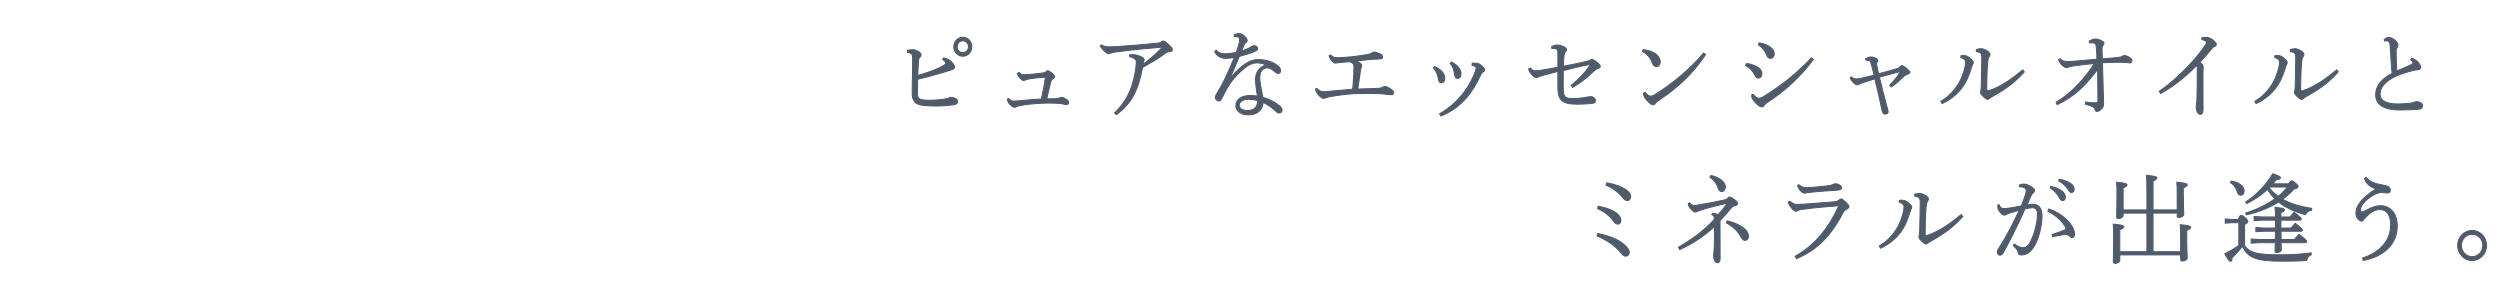 <?xml version="1.0" encoding="utf-8"?>
<!-- Generator: Adobe Illustrator 23.1.1, SVG Export Plug-In . SVG Version: 6.00 Build 0)  -->
<svg version="1.1" id="レイヤー_1" xmlns="http://www.w3.org/2000/svg" xmlns:xlink="http://www.w3.org/1999/xlink" x="0px"
	 y="0px" width="1220px" height="146px" viewBox="0 0 1220 146" style="enable-background:new 0 0 1220 146;" xml:space="preserve">
<style type="text/css">
	.st0{fill:#4F5A6B;stroke:#4F5A6B;stroke-width:0.5;stroke-miterlimit:10;}
</style>
<path class="st0" d="M442.8,24.524c1.22-0.188,2.124-0.282,2.712-0.282c0.633,0,1.491,0.235,2.486,0.799s1.491,1.081,1.491,1.786
	c0,0.423-0.226,0.705-0.633,1.081c-0.452,0.376-0.587,1.175-0.678,2.35c-0.091,1.457-0.181,3.478-0.316,6.58
	c4.881-1.41,9.311-2.867,12.791-4.982c0.633-0.376,0.859-0.705,0.859-0.987c0-0.423-0.407-1.222-1.492-1.786l0.452-0.846
	c1.085,0.235,2.305,0.705,3.118,1.316c1.04,0.799,2.215,2.209,2.215,3.055c0,0.846-0.407,1.128-1.491,1.457
	c-1.401,0.423-2.712,0.893-3.751,1.175c-3.797,1.128-8.226,2.444-12.745,3.431c-0.045,2.961-0.091,4.653-0.091,5.922
	c0,2.021,0.136,2.82,0.588,3.337c0.542,0.611,1.989,0.987,4.881,0.987c3.39,0,5.831-0.235,8-0.611
	c1.175-0.188,1.537-0.376,1.943-0.564c0.362-0.141,0.768-0.235,1.13-0.235c1.311,0,3.073,0.893,3.073,2.021
	c0,0.705-0.588,1.504-1.989,1.598c-1.627,0.235-4.746,0.611-8.09,0.611c-5.378,0-8.678-0.329-10.079-1.316
	c-0.904-0.611-1.582-1.88-1.808-2.632c-0.181-0.611-0.271-2.162-0.226-4.512c0.09-4.982,0.226-9.399,0.226-14.663
	c0-2.115-0.407-2.773-2.576-3.055L442.8,24.524L442.8,24.524z M474.257,22.785c0,2.585-1.944,4.653-4.429,4.653
	c-2.44,0-4.384-2.068-4.384-4.653c0-2.538,1.944-4.606,4.384-4.606C472.314,18.179,474.257,20.247,474.257,22.785z M467.071,22.785
	c0,1.598,1.22,2.914,2.757,2.914c1.582,0,2.802-1.316,2.802-2.914c0-1.551-1.22-2.867-2.802-2.867
	C468.291,19.918,467.071,21.234,467.071,22.785z"/>
<path class="st0" d="M492.204,48.069c0.994,0.94,1.582,1.222,2.26,1.269c0.814,0,1.718-0.047,3.119-0.188
	c3.435-0.329,6.96-0.611,10.621-0.846c0.633-2.726,1.401-6.486,1.944-10.668c-3.299,0.235-5.785,0.517-7.006,0.705
	c-1.175,0.235-2.124,0.376-2.893,0.705c-0.226,0.094-0.407,0.235-0.768,0.235s-0.768-0.329-1.085-0.564
	c-0.768-0.564-1.491-1.551-1.943-2.914l0.859-0.423c0.588,0.705,1.13,1.081,2.215,1.081c0.723,0,1.085,0,1.808-0.047
	c2.215-0.141,4.791-0.47,6.915-0.705c1.356-0.141,1.808-0.282,2.169-0.658c0.316-0.329,0.633-0.564,0.813-0.564
	c0.362,0,0.813,0.235,1.717,0.893c1.22,0.893,1.718,1.645,1.718,2.115c0,0.376-0.362,0.658-0.994,1.034
	c-0.497,0.329-0.768,0.752-1.084,2.115c-0.452,1.833-1.085,4.606-1.808,7.614c1.537,0,3.073-0.047,4.881-0.094
	c0.678-0.047,1.085-0.235,1.356-0.329c0.362-0.141,0.768-0.329,1.265-0.329c0.362,0,1.085,0.376,2.215,1.081
	c0.678,0.376,0.994,0.893,0.994,1.457c0,0.658-0.407,0.987-1.04,0.987c-0.362,0-1.085-0.141-1.853-0.329
	c-1.582-0.329-3.028-0.329-4.927-0.376c-1.853-0.047-3.39-0.047-5.107,0.047c-4.339,0.188-7.864,0.564-10.711,1.128
	c-0.768,0.094-1.356,0.329-1.763,0.517c-0.271,0.141-0.678,0.376-1.085,0.376s-1.582-0.752-2.441-1.739
	c-0.542-0.658-0.813-1.222-0.994-2.256L492.204,48.069z"/>
<path class="st0" d="M537.4,21.892c1.175,0.705,2.531,0.987,4.203,0.987c0.587,0,2.712-0.094,4.565-0.235
	c5.83-0.423,10.531-0.752,18.531-1.551c1.13-0.047,1.672-0.423,1.989-0.611c0.407-0.235,0.633-0.47,0.994-0.47
	c0.452,0,1.356,0.658,2.395,1.551c1.266,1.128,2.034,2.021,2.034,2.773c0,0.564-0.497,0.752-1.537,0.893
	c-0.723,0.094-1.266,0.235-1.808,0.658c-3.842,2.961-7.096,4.7-11.209,7.05c-1.989,10.668-5.243,17.624-12.791,23.028l-0.859-0.893
	c6.508-6.016,9.536-13.817,10.531-23.217c0.045-0.423,0.09-0.893,0.09-1.551c0-0.47-0.045-0.752-0.271-1.081
	c-0.407-0.564-1.853-1.41-2.938-1.551l-0.045-0.893c0.723-0.047,1.446-0.094,2.034-0.094c0.904,0,2.667,0.564,3.706,1.081
	s1.356,1.034,1.356,1.41c0,0.235-0.045,0.423-0.135,0.517c-0.181,0.235-0.226,0.517-0.271,0.658
	c-0.136,0.47-0.181,0.752-0.226,1.081c2.938-2.209,5.74-4.465,8.949-7.754c0.09-0.094,0.135-0.188,0.135-0.282
	c0-0.188-0.226-0.376-0.587-0.329c-6.915,0.564-14.779,1.363-21.062,2.209c-1.13,0.141-2.26,0.329-2.757,0.47
	c-0.271,0.094-0.994,0.47-1.311,0.47c-0.587,0-1.491-0.517-2.712-1.833c-0.542-0.564-1.04-1.175-1.491-1.88L537.4,21.892z"/>
<path class="st0" d="M600.44,37.965c5.875-6.721,9.762-8.883,13.514-8.883c4.384,0,7.774,1.363,9.989,3.384
	c0.859,0.799,0.994,1.551,0.949,2.256c-0.045,0.658-0.452,1.128-1.039,1.128c-0.633,0-0.994-0.282-1.627-0.752
	c-1.718-1.457-2.396-1.974-3.706-1.974c-2.486,0-3.751,1.833-3.751,4.888c0,1.41,0.316,3.055,0.542,4.465
	c0.316,1.927,0.768,3.76,0.949,4.981c3.797,1.269,6.192,2.491,8.226,4.277c0.723,0.611,1.22,1.269,1.175,2.068
	c-0.045,0.752-0.497,1.363-1.446,1.363c-0.497,0-0.904-0.188-2.034-1.269c-1.446-1.316-3.616-2.961-5.785-3.948
	c-0.136,3.525-2.757,6.11-7.005,6.11c-3.978,0-6.282-1.974-6.282-4.512c0-3.055,2.847-4.935,6.87-4.935
	c1.356,0,2.441,0.094,3.661,0.282c-0.678-3.9-0.994-6.814-0.949-8.506c0.09-2.444,1.311-5.405,5.107-6.768
	c-1.446-0.658-3.164-0.94-4.61-0.94c-1.808,0.047-3.571,0.799-5.152,2.021c-4.158,3.243-7.367,6.768-9.808,11.42
	c-0.769,1.504-1.808,3.619-2.35,4.512c-0.226,0.376-0.723,0.658-1.175,0.611c-1.085-0.094-1.627-0.94-1.627-1.833
	c0-0.799,1.672-3.102,3.3-6.204c1.311-2.491,3.616-7.378,5.966-13.159c-1.311,0.235-2.847,0.423-4.429,0.423
	c-1.989,0-4.249-1.222-5.152-3.243l0.723-0.752c1.13,1.269,2.305,1.786,4.384,1.786c1.039,0,3.209-0.235,5.424-0.658
	c0.587-1.598,0.994-2.867,1.356-4.324c0.181-0.752,0.271-1.269,0.271-1.927c0-0.517-0.135-1.034-0.678-1.316
	c-0.407-0.188-1.175-0.282-1.898-0.235l-0.09-0.846c0.813-0.376,1.627-0.564,2.486-0.564c1.04,0,2.305,0.752,3.344,2.068
	c0.407,0.47,0.542,0.893,0.542,1.316s-0.226,0.799-0.633,1.034c-0.497,0.282-0.814,0.893-0.994,1.363
	c-0.407,0.987-0.723,1.692-1.175,2.773c1.356-0.376,2.44-0.846,4.022-1.645c0.226-0.141,0.452-0.282,0.723-0.47
	c0.316-0.235,0.723-0.517,1.537-0.517c0.949,0,1.582,0.517,1.582,1.363c0,0.658-0.407,0.987-1.537,1.457
	c-2.169,0.94-4.429,1.645-7.367,2.397c-1.672,4.089-2.983,7.144-4.429,10.339L600.44,37.965z M609.298,48.445
	c-2.531,0-4.61,1.222-4.61,3.008c0,1.316,1.446,2.491,4.113,2.491c3.209,0,4.972-1.833,4.972-4.841
	C612.417,48.633,610.112,48.445,609.298,48.445z"/>
<path class="st0" d="M642.644,43.134c0.859,0.893,1.718,1.551,2.983,1.598c1.22,0.047,2.486-0.141,3.706-0.235
	c2.396-0.235,6.644-0.611,10.034-0.893c0.542-0.047,0.768-0.188,0.813-0.611c0.271-3.008,0.542-6.956,0.542-10.292
	c0-1.41-0.316-1.927-2.034-2.585c-1.989,0.094-3.887,0.282-5.785,0.517c-0.542,0.047-0.949,0.141-1.311,0.141
	c-0.542,0-0.994-0.376-1.627-1.081c-0.633-0.752-0.994-1.363-1.401-2.444l0.723-0.423c0.542,0.47,1.13,0.846,1.582,1.081
	c0.407,0.188,0.949,0.235,1.763,0.235c1.853,0,4.068-0.141,6.87-0.423c3.48-0.376,6.463-0.846,8.497-1.269
	c0.542-0.094,1.04-0.282,1.446-0.564c0.316-0.235,0.633-0.47,1.04-0.47c0.678,0,1.943,0.423,2.938,0.846
	c0.859,0.376,1.266,0.893,1.266,1.551c0,0.611-0.181,0.893-1.22,0.94c-1.582,0.047-2.667,0.094-4.655,0.235
	c-2.079,0.235-4.655,0.517-6.96,0.799c0.859,0.423,1.491,0.752,1.853,1.034c0.633,0.47,0.768,0.846,0.768,1.128
	c0,0.235-0.045,0.517-0.181,0.846c-0.181,0.517-0.271,1.128-0.407,1.88c-0.407,2.585-0.723,4.935-1.266,8.789
	c2.396-0.094,4.52-0.188,6.734-0.235c1.13-0.047,1.943-0.047,3.571-0.141c0.768-0.047,1.22-0.235,1.763-0.517
	c0.362-0.188,0.633-0.376,1.22-0.376c0.813,0,2.034,0.752,3.164,1.504c0.678,0.47,0.949,1.081,0.949,1.457
	c0,0.658-0.362,1.081-1.13,1.081c-0.407,0-2.079-0.188-3.164-0.329c-1.627-0.141-3.254-0.235-5.469-0.282
	c-3.118-0.047-6.282,0-9.401,0.094c-3.842,0.188-8.768,0.893-11.661,1.41c-0.949,0.188-1.627,0.329-2.215,0.563
	c-0.316,0.141-0.723,0.329-1.13,0.329c-0.542,0-1.989-1.034-2.802-2.162c-0.587-0.846-0.994-1.692-1.04-2.397L642.644,43.134z"/>
<path class="st0" d="M700.088,32.513c3.209,1.269,4.972,3.524,4.972,5.687c0,1.598-0.814,2.209-1.763,2.209
	c-0.723,0-1.175-0.611-1.356-1.833c-0.271-2.068-1.13-3.995-2.396-5.452L700.088,32.513z M718.438,30.821
	c0.768-0.047,1.627,0,2.35,0.094c0.542,0.047,1.04,0.282,1.401,0.517c0.723,0.517,1.265,0.987,1.763,1.598
	c0.362,0.47,0.542,0.705,0.542,1.081c0,0.423-0.226,0.705-0.633,0.893c-0.633,0.329-0.949,0.846-1.13,1.222
	c-2.124,4.512-4.384,8.459-7.096,11.514c-3.435,3.901-7.277,6.768-12.474,8.882l-0.633-1.081c4.61-2.679,7.955-5.64,11.073-9.446
	c2.26-2.726,4.7-6.721,6.282-11.044c0.316-0.893,0.497-1.41,0.497-1.786c0-0.329-0.045-0.517-0.316-0.705
	c-0.362-0.282-1.175-0.564-1.718-0.705L718.438,30.821z M708.223,30.304c3.345,1.41,4.746,3.948,4.746,5.593
	c0,1.598-0.633,2.35-1.672,2.35c-0.904,0-1.266-0.564-1.491-2.068c-0.362-2.256-0.723-3.666-2.124-5.311L708.223,30.304z"/>
<path class="st0" d="M757.225,22.691c0.949-0.376,1.763-0.705,2.576-0.705c0.994,0,2.034,0.235,2.893,0.611
	c1.175,0.517,1.763,1.034,1.763,1.598c0,0.423-0.226,0.658-0.633,1.128c-0.452,0.564-0.497,1.222-0.633,2.35
	c-0.135,1.175-0.226,2.867-0.271,4.653c4.158-0.799,8.316-1.645,11.028-2.303c1.04-0.235,1.627-0.376,1.989-0.611
	c0.407-0.235,0.633-0.47,0.904-0.47c0.316,0,1.311,0.564,2.305,1.316c1.175,0.893,1.808,1.598,1.808,2.162
	c0,0.423-0.497,0.846-1.085,0.987c-0.814,0.235-1.311,0.611-1.718,0.987c-3.525,3.29-6.553,5.875-10.757,8.271l-0.633-0.987
	c3.932-3.243,6.689-6.156,8.994-9.587c0.091-0.094,0.091-0.188,0.091-0.282c0-0.188-0.181-0.282-0.452-0.235
	c-4.158,0.658-8.226,1.88-12.519,2.867c-0.045,2.914-0.045,5.17-0.045,7.285c0,1.363,0.045,2.726,0.226,3.76
	c0.362,2.115,1.401,2.632,4.881,2.632c1.853,0,3.028-0.188,4.971-0.47c0.904-0.141,2.983-0.517,3.616-0.517
	c0.723,0,2.079,0.846,2.079,1.833c0,0.705-0.407,1.363-1.627,1.504c-1.356,0.141-4.791,0.376-6.78,0.376
	c-4.474,0-6.96-0.423-8.633-2.444c-0.949-1.269-1.311-3.196-1.311-6.016c0-1.41,0-4.324,0-7.52c-2.712,0.658-4.61,1.222-7.367,1.927
	c-0.678,0.188-1.266,0.376-1.989,0.705c-0.542,0.235-0.859,0.376-1.13,0.376c-0.452,0-1.265-0.376-2.26-1.504
	c-0.813-0.893-1.265-1.739-1.537-2.772l0.813-0.423c0.904,1.128,1.537,1.363,2.576,1.363c0.633,0,1.627-0.094,2.26-0.188
	c3.435-0.517,6.102-1.034,8.633-1.551c0-2.115,0-4.793,0-6.626c0-1.034-0.045-1.786-0.407-2.068
	c-0.316-0.282-1.537-0.517-2.576-0.517L757.225,22.691z"/>
<path class="st0" d="M801.82,24.195c2.395,0.376,3.299,0.611,4.61,1.222c2.35,1.128,3.751,2.867,3.751,4.7
	c0,1.457-0.723,2.35-1.898,2.35c-0.859,0-1.446-0.376-2.034-1.974c-0.813-2.209-2.531-4.324-4.7-5.311L801.82,24.195z
	 M832.327,26.639c-6.282,9.399-13.423,16.026-23.05,22.465c-0.768,0.517-1.175,0.893-1.537,1.41
	c-0.271,0.423-0.587,0.658-1.04,0.658c-0.633,0-1.898-0.799-3.571-2.867c-0.813-1.034-1.039-1.927-1.13-2.82l0.768-0.423
	c0.814,0.94,1.944,1.88,2.712,1.88c0.633,0,1.446-0.329,2.35-0.893c9.265-5.922,17.491-12.877,23.502-20.162L832.327,26.639z"/>
<path class="st0" d="M852.254,31.009c1.356,0.094,3.345,0.564,4.836,1.41c2.034,1.175,2.712,2.115,2.712,3.76
	c0,0.846-0.633,1.927-1.672,1.927c-0.723,0-1.266-0.329-1.853-1.551c-0.949-2.021-2.531-3.666-4.429-4.559L852.254,31.009z
	 M884.931,29.035c-6.734,8.882-13.695,15.18-23.095,21.384c-0.497,0.329-0.813,0.752-1.04,1.175
	c-0.226,0.376-0.542,0.564-1.04,0.564c-0.678,0-1.898-0.752-2.847-1.833c-1.491-1.598-1.989-2.538-2.034-3.148
	c-0.045-0.329,0-0.705,0-0.94l0.678-0.188c1.22,1.504,2.124,1.88,2.667,1.88c0.768,0,1.311-0.141,2.079-0.611
	c8.678-5.311,15.819-10.856,23.773-19.127L884.931,29.035z M858.491,20.905c1.762,0.329,3.48,0.799,4.926,1.739
	c1.401,0.94,2.396,2.068,2.396,3.666c0,1.269-0.813,2.162-1.763,2.162c-1.085,0-1.627-0.752-1.989-1.786
	c-0.633-1.88-2.215-3.76-4.023-4.841L858.491,20.905z"/>
<path class="st0" d="M903.456,37.542c0.949,0.799,1.672,0.987,2.396,0.987c0.633,0,1.311-0.094,2.215-0.282
	c1.808-0.423,3.887-0.846,6.508-1.551c-0.497-2.209-1.13-4.418-1.627-6.11c-0.226-0.846-0.588-1.081-1.175-1.175
	c-0.316-0.047-0.813-0.047-1.13,0l-0.226-0.799c0.813-0.423,1.943-0.799,2.44-0.799c0.362,0,1.175,0.094,1.853,0.329
	c0.949,0.376,1.672,0.752,1.672,1.316c0,0.235-0.135,0.611-0.362,0.94c-0.271,0.47-0.271,0.893-0.181,1.41
	c0.226,0.987,0.542,2.679,0.904,4.183c3.119-0.799,6.147-1.645,8.768-2.396c0.949-0.282,1.266-0.517,1.763-1.034
	c0.316-0.329,0.678-0.564,0.859-0.564c0.316,0,0.994,0.423,1.898,1.128c1.265,0.94,1.989,1.692,1.989,2.162
	c0,0.376-0.362,0.658-0.994,0.893c-0.859,0.329-1.266,0.47-1.718,0.893c-2.124,2.021-3.571,3.384-6.373,5.357l-0.768-0.846
	c2.124-2.162,3.977-4.324,5.062-6.392l-0.181-0.235c-3.797,1.081-7.231,1.927-9.898,2.679c1.04,4.559,2.802,11.326,3.887,15.227
	c0.316,1.128,0.362,1.551,0.362,1.88c0,0.423-0.678,0.94-1.401,0.94c-0.768,0-1.22-0.47-1.537-1.739
	c-0.949-4.418-2.305-10.622-3.525-15.462c-2.169,0.658-4.384,1.315-5.74,1.786c-0.723,0.235-1.356,0.47-1.943,0.799
	c-0.452,0.235-0.723,0.376-1.085,0.376c-0.316,0-1.22-0.611-2.124-1.598c-0.316-0.376-0.723-0.987-1.175-1.739L903.456,37.542z"/>
<path class="st0" d="M947.134,49.479c3.887-2.35,6.418-5.123,8.452-8.365c1.989-3.149,3.616-8.319,3.616-10.622
	c0-0.658-0.091-0.987-0.452-1.363c-0.452-0.47-0.949-0.799-1.898-1.034l0.135-0.94c0.814-0.094,1.763-0.094,2.305,0.047
	c0.587,0.141,1.627,0.752,2.576,1.645c0.768,0.752,1.085,1.081,1.085,1.739c0,0.517-0.316,0.799-0.497,1.222
	c-0.181,0.47-0.361,1.034-0.768,2.35c-1.039,3.384-2.486,6.486-4.474,8.977c-2.441,3.102-5.333,5.452-9.446,7.426L947.134,49.479z
	 M987.856,35.098c-4.339,4.699-8.045,7.801-15.412,11.89c-0.588,0.329-1.401,0.799-1.672,1.081
	c-0.226,0.235-0.497,0.423-0.769,0.423c-0.316,0-0.723-0.188-1.13-0.517c-0.633-0.47-1.311-1.128-1.853-1.739
	c-0.316-0.329-0.542-0.799-0.542-1.128c0-0.423,0.09-0.611,0.181-0.987s0.135-0.987,0.181-1.645
	c0.09-3.337,0.226-8.647,0.271-14.287c0-0.799-0.045-1.316-0.226-1.786c-0.271-0.705-1.175-1.081-2.396-1.222l-0.045-1.034
	c0.859-0.235,1.853-0.376,2.576-0.376c0.542,0,2.034,0.564,3.028,1.269c0.813,0.611,1.084,1.175,1.084,1.457
	c0,0.329-0.09,0.564-0.316,0.94c-0.316,0.47-0.497,0.799-0.633,1.457c-0.181,0.893-0.226,2.162-0.271,2.491
	c-0.271,3.478-0.362,8.177-0.407,12.172c0,0.564,0.181,0.799,0.588,0.799c0.135,0,0.316-0.047,0.497-0.094
	c5.966-1.974,11.164-5.78,16.542-10.151L987.856,35.098z"/>
<path class="st0" d="M1003.367,49.949c6.463-3.947,12.022-9.352,17.31-16.825c0.497-0.705,0.994-1.457,0.994-1.88
	c0-0.094-0.135-0.188-0.452-0.188c-0.226,0-0.542,0.047-0.949,0.094c-2.531,0.235-5.288,0.611-7.819,0.94
	c-1.627,0.282-2.44,0.376-3.118,0.705c-0.316,0.141-0.542,0.235-0.768,0.235c-0.588,0-1.446-0.47-2.305-1.316
	c-0.723-0.658-1.22-1.504-1.672-2.491l0.768-0.564c0.994,1.081,1.898,1.316,3.751,1.363c1.808,0.047,7.412-0.564,14.192-1.128
	c-0.045-1.786-0.09-3.572-0.271-5.358c-0.091-1.128-0.136-1.739-0.407-2.068c-0.316-0.423-0.904-0.517-1.356-0.564
	c-0.588-0.047-0.949-0.047-1.537,0l-0.226-0.846c1.175-0.705,2.486-1.034,3.209-1.034c0.633,0,1.763,0.376,2.621,0.752
	c0.723,0.376,1.401,0.752,1.401,1.269c0,0.564-0.271,0.846-0.633,1.316c-0.271,0.423-0.316,0.846-0.316,1.457
	c0,1.645,0.091,3.243,0.136,4.888c3.39-0.282,5.288-0.423,6.418-0.517c1.085-0.141,2.079-0.235,2.802-0.423
	c0.542-0.235,1.085-0.658,1.582-0.658c1.175,0,3.661,1.363,3.661,2.35c0,0.752-0.362,1.222-0.994,1.222
	c-0.723,0-2.305-0.282-4.791-0.282c-3.751,0-6.508,0.141-8.587,0.235c0.271,13.629,0.542,16.872,0.542,19.175
	c0,1.504-0.09,2.35-0.678,3.008c-0.633,0.705-1.627,1.551-2.396,1.551c-0.588,0-0.904-0.094-1.085-0.893
	c-0.181-0.799-0.542-1.081-1.13-1.363c-0.904-0.47-2.124-0.893-3.616-1.269l0.09-1.081c1.672,0.282,3.48,0.423,4.655,0.423
	c1.13,0,1.401-0.141,1.401-1.034c0-3.243-0.045-6.814-0.09-10.574c-0.045-1.457-0.045-2.961-0.091-4.7
	c-1.175,1.598-2.26,2.961-2.938,3.76c-4.158,4.982-8.858,9.681-16.768,13.441L1003.367,49.949z"/>
<path class="st0" d="M1074.546,18.367c0.768-0.047,1.401-0.094,1.943-0.094c0.588,0,1.085,0.047,1.627,0.235
	c1.356,0.47,3.435,2.256,3.435,3.102c0,0.564-0.226,0.893-0.859,1.081c-0.452,0.141-0.813,0.376-1.944,1.786
	c-1.853,2.256-3.164,3.76-5.243,5.969c1.401,0.987,1.627,1.457,1.627,2.068c0,0.705-0.09,1.504-0.09,3.148c0,1.457,0,4.418,0,7.567
	c0,3.901,0.045,8.224,0.045,9.775c0,2.115-0.452,2.773-1.401,2.773c-1.085,0-1.943-1.598-1.943-3.76
	c0-0.282,0.045-1.034,0.135-1.645c0.091-0.564,0.271-1.269,0.271-3.29c0.045-3.666,0.135-7.896,0.135-13.958
	c0-0.47-0.09-0.893-0.361-1.081c-5.966,5.922-11.706,10.386-17.536,13.583l-0.678-1.081c5.378-3.619,10.847-8.742,15.096-13.3
	c2.847-3.055,5.604-6.486,7.458-9.305c0.361-0.564,0.497-0.893,0.497-1.222c0-0.423-0.542-1.034-2.26-1.457L1074.546,18.367z"/>
<path class="st0" d="M1100.339,49.479c3.887-2.35,6.418-5.123,8.452-8.365c1.989-3.149,3.616-8.319,3.616-10.622
	c0-0.658-0.091-0.987-0.452-1.363c-0.452-0.47-0.949-0.799-1.898-1.034l0.135-0.94c0.814-0.094,1.763-0.094,2.305,0.047
	c0.587,0.141,1.627,0.752,2.576,1.645c0.768,0.752,1.085,1.081,1.085,1.739c0,0.517-0.316,0.799-0.497,1.222
	c-0.181,0.47-0.361,1.034-0.768,2.35c-1.039,3.384-2.486,6.486-4.474,8.977c-2.441,3.102-5.333,5.452-9.446,7.426L1100.339,49.479z
	 M1141.061,35.098c-4.339,4.699-8.045,7.801-15.412,11.89c-0.588,0.329-1.401,0.799-1.672,1.081
	c-0.226,0.235-0.497,0.423-0.769,0.423c-0.316,0-0.723-0.188-1.13-0.517c-0.633-0.47-1.311-1.128-1.853-1.739
	c-0.316-0.329-0.542-0.799-0.542-1.128c0-0.423,0.09-0.611,0.181-0.987s0.135-0.987,0.181-1.645
	c0.09-3.337,0.226-8.647,0.271-14.287c0-0.799-0.045-1.316-0.226-1.786c-0.271-0.705-1.175-1.081-2.396-1.222l-0.045-1.034
	c0.859-0.235,1.853-0.376,2.576-0.376c0.542,0,2.034,0.564,3.028,1.269c0.813,0.611,1.084,1.175,1.084,1.457
	c0,0.329-0.09,0.564-0.316,0.94c-0.316,0.47-0.497,0.799-0.633,1.457c-0.181,0.893-0.226,2.162-0.271,2.491
	c-0.271,3.478-0.362,8.177-0.407,12.172c0,0.564,0.181,0.799,0.588,0.799c0.135,0,0.316-0.047,0.497-0.094
	c5.966-1.974,11.164-5.78,16.542-10.151L1141.061,35.098z"/>
<path class="st0" d="M1176.915,28.424c0.949,0.235,2.079,0.94,2.757,1.598c0.723,0.705,1.627,1.88,1.627,2.773
	c0,0.611-0.362,1.175-1.537,1.269c-1.265,0.094-2.667,0.423-4.474,0.94c-9.22,2.538-13.83,6.626-13.83,10.809
	c0,3.384,3.028,4.935,8.858,4.935c1.627,0,4.113-0.188,5.875-0.376c0.768-0.094,1.311-0.235,1.808-0.47
	c0.271-0.094,0.859-0.282,1.311-0.282c1.718,0,2.893,0.987,2.893,1.927c0,1.034-0.497,1.551-1.898,1.786
	c-2.396,0.188-6.508,0.329-9.311,0.329c-7.683,0-11.661-2.585-11.661-7.52c0-3.948,2.531-7.52,8.045-10.339
	c-0.135-0.799-0.271-2.208-0.362-3.478c-0.181-2.914-0.407-6.298-0.633-9.963c-0.045-1.645-0.452-2.256-1.311-2.397
	c-0.452-0.094-0.859-0.047-1.401,0.047l-0.226-0.658c0.542-0.611,1.627-1.081,2.305-1.081c0.949,0,1.808,0.376,3.028,1.363
	c1.13,0.987,1.446,1.833,1.446,2.35c0,0.47-0.045,0.658-0.362,1.034c-0.317,0.376-0.542,1.081-0.542,1.927
	c0,3.243,0.136,6.486,0.316,9.681c2.667-1.081,4.61-1.927,6.192-2.679c1.085-0.517,1.718-0.846,1.718-1.175
	c0-0.282-0.181-0.705-0.362-0.893c-0.181-0.235-0.452-0.47-0.768-0.752L1176.915,28.424z"/>
<path class="st0" d="M779.664,113.962c5.378,1.034,9.853,2.819,12.52,5.075c1.989,1.645,2.893,2.82,2.893,4.23
	c0,0.94-0.723,1.739-1.672,1.739c-0.768,0-1.401-0.329-2.26-1.457c-2.893-3.666-6.825-6.344-11.796-8.412L779.664,113.962z
	 M779.935,100.615c4.203,0.799,7.909,2.256,9.762,4.136c0.859,0.846,1.311,1.88,1.311,2.773c0,1.034-0.587,1.833-1.401,1.833
	c-0.723,0-1.311-0.235-1.989-1.222c-1.898-2.679-4.52-4.793-8-6.344L779.935,100.615z M784.093,89.195
	c3.751,0.658,6.96,1.833,9.265,3.29c1.627,1.081,2.395,2.209,2.395,3.572c0,0.893-0.768,1.833-1.491,1.833
	c-0.859,0-1.491-0.423-2.215-1.316c-2.215-2.773-5.062-4.888-8.316-6.204L784.093,89.195z"/>
<path class="st0" d="M824.534,98.97c0.813,0.94,1.401,1.316,2.124,1.316c0.452,0,0.994-0.047,2.034-0.235
	c3.977-0.658,9.265-1.692,12.293-2.35c1.356-0.282,1.853-0.611,2.169-0.987c0.271-0.282,0.633-0.564,0.949-0.564
	c0.497,0,1.446,0.658,2.531,1.457c0.813,0.658,1.356,1.222,1.356,1.692c0,0.423-0.542,0.799-0.994,0.939
	c-1.04,0.329-1.491,0.423-2.305,1.41c-1.853,2.303-3.344,3.995-5.333,6.016c0.045,5.357,0,11.514,0.045,16.778
	c0,0.799,0,1.41,0,1.88c0,1.222-0.452,1.88-1.266,1.88c-0.904,0-1.898-1.034-1.898-3.666c0-0.47,0.135-0.987,0.181-1.739
	c0.045-0.705,0.091-1.551,0.136-2.396c0.09-2.679,0.181-6.768,0.135-9.917c-4.61,4.324-9.672,7.896-16.994,11.326l-0.588-1.128
	c6.328-3.76,12.293-7.848,17.491-13.676c0-1.551-0.362-1.927-1.22-2.256l0.361-0.705c1.266,0.094,2.034,0.47,2.667,0.752
	c1.627-1.739,3.073-3.525,4.384-5.405l-0.135-0.188c-3.887,0.846-8.407,1.974-11.661,3.008c-1.085,0.329-1.672,0.517-2.44,0.846
	c-0.678,0.282-0.904,0.423-1.22,0.423c-0.362,0-0.994-0.282-1.943-1.222c-0.723-0.752-1.175-1.504-1.356-1.88
	c-0.135-0.376-0.135-0.799-0.135-1.081L824.534,98.97z M834.975,85.623c1.989,0.423,3.435,1.175,4.927,2.162
	c1.266,0.94,2.079,2.209,2.079,3.431c0,1.269-0.813,2.256-1.808,2.256c-0.814,0-1.401-0.517-1.808-1.88
	c-0.588-1.974-2.034-3.9-3.932-5.123L834.975,85.623z M842.794,107.758c2.667,0.611,4.746,1.41,6.689,2.585
	c2.667,1.598,3.751,3.337,3.751,4.888c0,1.457-0.813,2.068-1.672,2.068c-0.723,0-1.265-0.423-1.808-1.457
	c-1.672-3.149-4.203-5.405-7.277-7.05L842.794,107.758z"/>
<path class="st0" d="M876.062,125.053c9.627-5.357,16.451-13.864,21.288-24.673c-6.689,0.517-12.339,1.034-16,1.551
	c-2.305,0.282-3.073,0.376-3.751,0.705c-0.452,0.282-0.813,0.47-1.085,0.47c-0.271,0-1.085-0.376-1.763-1.081
	c-0.768-0.799-1.22-1.457-1.491-1.974c-0.226-0.423-0.407-0.752-0.633-1.41l0.768-0.47c1.356,1.034,2.215,1.598,3.48,1.598
	c1.853-0.047,3.073-0.141,4.113-0.188c4.248-0.329,9.084-0.658,13.514-1.034c1.401-0.094,2.35-0.376,2.847-0.799
	c0.271-0.329,0.723-0.658,1.085-0.658s0.813,0.235,2.079,1.363c1.13,1.081,1.763,1.739,1.763,2.35c0,0.517-0.407,0.893-1.085,1.269
	c-0.542,0.282-1.175,0.564-1.672,1.504c-5.424,10.48-12.203,18.329-22.824,22.605L876.062,125.053z M877.78,90.135
	c1.491,1.128,2.169,1.457,4.61,1.41c1.672-0.047,5.424-0.376,9.04-0.799c1.265-0.141,2.079-0.282,2.757-0.611
	c0.407-0.188,1.04-0.47,1.491-0.47c1.401,0,2.983,1.034,2.983,1.88c0,0.611-0.316,1.128-2.169,1.269
	c-4.384,0.235-8.407,0.564-11.39,0.846c-1.266,0.188-2.893,0.329-3.344,0.376c-0.452,0.094-0.904,0.235-1.311,0.235
	c-0.271,0-1.356-0.517-2.079-1.551c-0.633-0.893-0.994-1.457-1.175-2.067L877.78,90.135z"/>
<path class="st0" d="M917.091,120.072c3.887-2.35,6.418-5.123,8.452-8.365c1.989-3.149,3.616-8.319,3.616-10.622
	c0-0.658-0.091-0.987-0.452-1.363c-0.452-0.47-0.949-0.799-1.898-1.034l0.135-0.94c0.814-0.094,1.763-0.094,2.305,0.047
	c0.587,0.141,1.627,0.752,2.576,1.645c0.768,0.752,1.085,1.081,1.085,1.739c0,0.517-0.316,0.799-0.497,1.222
	c-0.181,0.47-0.361,1.034-0.768,2.35c-1.039,3.384-2.486,6.486-4.474,8.977c-2.441,3.102-5.333,5.452-9.446,7.426L917.091,120.072z
	 M957.813,105.691c-4.339,4.699-8.045,7.801-15.412,11.89c-0.588,0.329-1.401,0.799-1.672,1.081
	c-0.226,0.235-0.497,0.423-0.769,0.423c-0.316,0-0.723-0.188-1.13-0.517c-0.633-0.47-1.311-1.128-1.853-1.739
	c-0.316-0.329-0.542-0.799-0.542-1.128c0-0.423,0.09-0.611,0.181-0.987s0.135-0.987,0.181-1.645
	c0.09-3.337,0.226-8.647,0.271-14.287c0-0.799-0.045-1.316-0.226-1.786c-0.271-0.705-1.175-1.081-2.396-1.222l-0.045-1.034
	c0.859-0.235,1.853-0.376,2.576-0.376c0.542,0,2.034,0.564,3.028,1.269c0.813,0.611,1.084,1.175,1.084,1.457
	c0,0.329-0.09,0.564-0.316,0.94c-0.316,0.47-0.497,0.799-0.633,1.457c-0.181,0.893-0.226,2.162-0.271,2.491
	c-0.271,3.478-0.362,8.177-0.407,12.172c0,0.564,0.181,0.799,0.588,0.799c0.135,0,0.316-0.047,0.497-0.094
	c5.966-1.974,11.164-5.78,16.542-10.151L957.813,105.691z"/>
<path class="st0" d="M983.001,119.038c1.13,0.799,2.441,1.833,4.249,1.833c1.943,0,3.209-1.504,4.7-5.311
	c1.265-3.196,2.35-7.754,2.35-11.232c0-2.256-1.311-2.961-2.35-2.961c-0.723,0-2.26,0.188-3.751,0.564
	c-4.023,9.07-8.181,17.06-10.712,21.571c-0.407,0.705-0.949,1.034-1.582,1.034c-0.723,0-1.22-0.752-1.22-1.551
	c0-0.47,0.181-0.987,0.588-1.598c3.932-6.157,7.186-12.266,10.079-18.752c-1.853,0.47-3.435,0.893-5.243,1.551
	c-0.587,0.235-0.994,0.47-1.22,0.611c-0.271,0.141-0.542,0.188-0.859,0.188c-0.633-0.047-1.808-0.893-2.621-2.35
	c-0.316-0.564-0.497-1.081-0.497-1.833c0-0.235,0-0.423,0.045-0.799l0.633-0.047c0.542,1.41,1.265,1.833,2.35,1.833
	c0.633,0,1.537-0.094,2.621-0.235c1.853-0.282,3.977-0.705,5.83-1.081c0.994-2.444,1.627-4.23,2.124-5.781
	c0.136-0.47,0.271-1.081,0.271-1.504c0-1.363-0.994-1.974-3.299-2.115l-0.045-0.799c0.904-0.329,1.718-0.47,2.169-0.47
	c0.949,0,2.712,0.564,4.203,1.739c0.768,0.611,1.039,0.987,1.039,1.504c0,0.376-0.316,0.752-0.723,1.128
	c-0.497,0.423-0.813,1.034-1.175,1.739c-0.542,1.269-0.994,2.35-1.718,3.995c1.085-0.141,2.124-0.235,2.893-0.235
	c2.441,0,4.384,1.645,4.384,5.592c0,3.431-0.859,8.742-2.938,13.207c-1.898,4.042-4.203,5.968-7.367,5.968
	c-0.723,0-1.266-0.517-1.356-1.269c-0.09-0.705-0.362-0.987-0.587-1.363c-0.316-0.47-0.769-0.987-1.763-1.974L983.001,119.038z
	 M1001.441,114.432c2.621-0.799,4.474-1.504,6.011-2.162c0.362-0.141,0.633-0.47,0.633-0.799s-0.09-0.752-0.497-1.363
	c-1.898-2.82-4.474-5.076-8.226-7.049l0.452-1.081c3.435,1.175,6.056,2.679,8.587,5.076c2.35,2.256,3.977,5.076,3.977,7.002
	c0,1.269-0.407,1.88-1.085,1.88c-0.362,0-0.904-0.235-1.582-0.94c-0.407-0.423-1.265-0.564-2.034-0.517
	c-1.311,0.094-3.344,0.423-6.011,1.034L1001.441,114.432z M1000.808,90.934c2.169,0.423,4.294,1.363,5.65,2.491
	c0.813,0.705,1.446,1.692,1.446,2.773s-0.588,1.692-1.311,1.692c-0.904,0-1.22-0.705-2.034-2.115
	c-0.768-1.269-2.26-3.055-4.022-4.042L1000.808,90.934z M1004.876,87.456c2.35,0.423,4.339,1.128,5.83,2.256
	c1.085,0.799,1.491,1.692,1.491,2.538c0,1.081-0.588,1.739-1.266,1.739c-0.497,0-0.949-0.282-1.808-1.692
	c-0.904-1.504-2.712-3.148-4.474-4.042L1004.876,87.456z"/>
<path class="st0" d="M1050.677,122.845h13.469v-7.567c0-2.35-0.045-3.854-0.181-5.64c4.52,0.47,5.062,0.799,5.062,1.316
	c0,0.376-0.316,0.846-1.898,1.457v2.961c0,6.438,0.226,9.165,0.226,10.622c0,0.658-1.13,1.41-2.35,1.41
	c-0.587,0-0.859-0.188-0.859-0.705v-2.303h-29.694v2.679c0,0.705-1.13,1.457-2.215,1.457c-0.633,0-0.949-0.235-0.949-0.94
	c0-1.88,0.181-4.935,0.181-12.501c0-2.444-0.045-3.948-0.181-5.734c4.52,0.47,5.062,0.799,5.062,1.316
	c0,0.376-0.316,0.846-1.898,1.457v10.715h13.243v-18.846h-11.616v1.222c0,0.705-1.13,1.457-2.215,1.457
	c-0.633,0-0.949-0.235-0.949-0.94c0-1.88,0.181-4.982,0.181-11.091c0-2.444-0.045-3.948-0.181-5.734
	c4.52,0.47,5.062,0.799,5.062,1.316c0,0.376-0.316,0.846-1.898,1.457v10.762h11.616v-8.506c0-4.371-0.045-6.626-0.181-8.366
	c4.474,0.423,5.062,0.752,5.062,1.316c0,0.376-0.362,0.799-1.898,1.457v14.099h11.796v-7.896c0-2.35-0.045-3.854-0.181-5.64
	c4.52,0.47,5.062,0.799,5.062,1.316c0,0.376-0.316,0.846-1.898,1.457v2.961c0,5.499,0.226,8.6,0.226,10.057
	c0,0.658-1.13,1.41-2.35,1.41c-0.588,0-0.859-0.188-0.859-0.705v-1.41h-11.796v18.846L1050.677,122.845L1050.677,122.845z"/>
<path class="st0" d="M1095.358,119.837c2.531,3.666,6.056,4.512,17.898,4.512c5.107,0,9.536-0.282,14.598-0.94v0.94
	c-1.175,0.376-1.853,1.316-2.26,2.773c-3.48,0.282-7.186,0.329-12.203,0.329c-13.017,0-16.406-1.927-19.118-7.237
	c-1.582,2.068-3.344,3.995-5.062,5.64c0,0.987-0.135,1.692-0.678,1.692c-0.542,0-1.04-0.611-2.847-3.666
	c2.35-1.175,4.7-2.632,6.87-4.042v-11.186h-3.028l-3.616,0.235v-2.021l3.616,0.235h2.712c0.723-1.598,1.039-1.974,1.401-1.974
	c0.407,0,0.859,0.141,1.944,1.081c1.265,1.081,1.356,1.504,1.356,1.88c0,0.329-0.316,0.752-1.582,1.41L1095.358,119.837
	L1095.358,119.837z M1088.759,88.349c4.565,0.752,6.373,2.867,6.373,4.841c0,1.128-0.588,2.068-1.582,2.068
	c-0.723,0-1.401-0.423-1.627-1.269c-0.633-2.256-1.989-4.088-3.48-4.888L1088.759,88.349z M1095.9,103.952
	c5.107-1.598,10.124-3.948,14.282-6.956c-1.401-1.316-2.621-2.914-3.616-4.559c-2.938,2.679-6.418,5.076-10.169,6.909l-0.452-0.799
	c5.062-3.196,9.672-7.99,13.197-13.771c3.254,1.175,3.706,1.551,3.706,2.068c0,0.423-0.587,0.705-2.169,0.94
	c-0.452,0.658-0.994,1.316-1.537,1.927h7.638c0.859-1.222,1.175-1.457,1.537-1.457c0.407,0,0.678,0.141,1.853,1.081
	c1.13,0.94,1.265,1.316,1.265,1.739c0,0.517-0.723,0.846-2.124,1.269c-1.537,1.786-3.344,3.431-5.378,4.888
	c3.751,2.162,8.497,3.572,14.192,4.465l-0.091,0.94c-1.491,0.094-2.395,0.94-3.028,2.115c-5.243-1.41-9.582-3.384-13.062-6.156
	c-4.655,2.914-10.124,5.028-15.683,6.25L1095.9,103.952z M1113.12,112.835c0,1.363,0,2.679,0.045,4.042h6.463
	c0.768-0.893,1.446-1.645,2.305-2.538c3.39,2.679,3.706,3.102,3.706,3.524c0,0.329-0.271,0.564-0.723,0.564h-11.751
	c0.045,2.068,0.091,3.008,0.091,3.572c0,0.611-1.085,1.269-2.215,1.269c-0.542,0-0.814-0.188-0.814-0.658
	c0-0.658,0.045-1.739,0.091-4.183h-7.684l-4.068,0.235v-2.021l4.068,0.235h7.729c0-1.363,0-2.679,0.045-4.042h-5.604l-3.932,0.235
	v-2.021l3.932,0.235h5.604c0-1.269,0-2.584,0-3.854h-6.463l-3.932,0.235v-2.021l3.932,0.235h6.463c0-1.927-0.045-3.195-0.181-4.699
	c4.113,0.423,4.565,0.752,4.565,1.222c0,0.376-0.316,0.799-1.718,1.363v2.115h4.475c0.633-0.799,1.175-1.457,1.989-2.303
	c3.164,2.491,3.48,2.867,3.48,3.29c0,0.329-0.271,0.564-0.723,0.564h-9.22v3.854h5.017c0.633-0.799,1.175-1.457,1.989-2.303
	c3.164,2.491,3.48,2.867,3.48,3.29c0,0.329-0.271,0.564-0.723,0.564L1113.12,112.835L1113.12,112.835z M1107.742,91.263
	c-0.135,0.141-0.226,0.235-0.362,0.376c1.22,1.645,2.712,3.008,4.339,4.183c1.672-1.316,3.254-2.82,4.565-4.559H1107.742z"/>
<path class="st0" d="M1152.96,125.899c7.548-2.35,13.695-7.849,13.695-16.12c0-4.84-1.943-7.52-5.288-7.52
	c-2.034,0-4.203,1.034-6.237,3.102c-0.678,0.705-1.175,1.175-1.672,1.833c-0.271,0.376-0.542,0.705-0.859,0.705
	c-0.588,0-1.085-0.235-1.672-0.799c-0.587-0.564-1.265-1.786-1.265-2.961c0-1.927,0.678-3.525,2.034-5.357
	c1.627-2.209,4.7-4.7,7.819-6.626c-2.983-0.987-4.836-2.538-5.649-4.982l0.859-0.611c1.627,2.256,4.836,3.148,7.412,3.619
	c2.983,0.47,4.339,1.081,4.339,2.632c0,0.893-0.542,1.363-1.401,1.363c-1.039,0-1.943-0.235-3.028-0.235
	c-0.949,0-2.395,0.47-3.977,1.363c-1.853,1.081-3.706,2.444-5.017,4.23c-0.813,1.128-1.13,1.927-1.13,2.914
	c0,0.517,0.271,0.987,0.904,0.987c0.226,0,0.723-0.141,2.079-0.893c2.712-1.504,4.746-2.162,6.689-2.162
	c5.062,0,8.271,3.995,8.271,9.917c0,9.258-7.141,15.086-16.632,16.778L1152.96,125.899z"/>
<path class="st0" d="M1213.433,119.79c0,4.042-3.164,7.332-7.051,7.332s-7.051-3.29-7.051-7.332c0-4.088,3.164-7.331,7.051-7.331
	C1210.314,112.459,1213.433,115.701,1213.433,119.79z M1201.139,119.79c0,3.008,2.35,5.452,5.243,5.452s5.243-2.444,5.243-5.452
	c0-3.055-2.305-5.451-5.243-5.451C1203.489,114.338,1201.139,116.735,1201.139,119.79z"/>
</svg>
